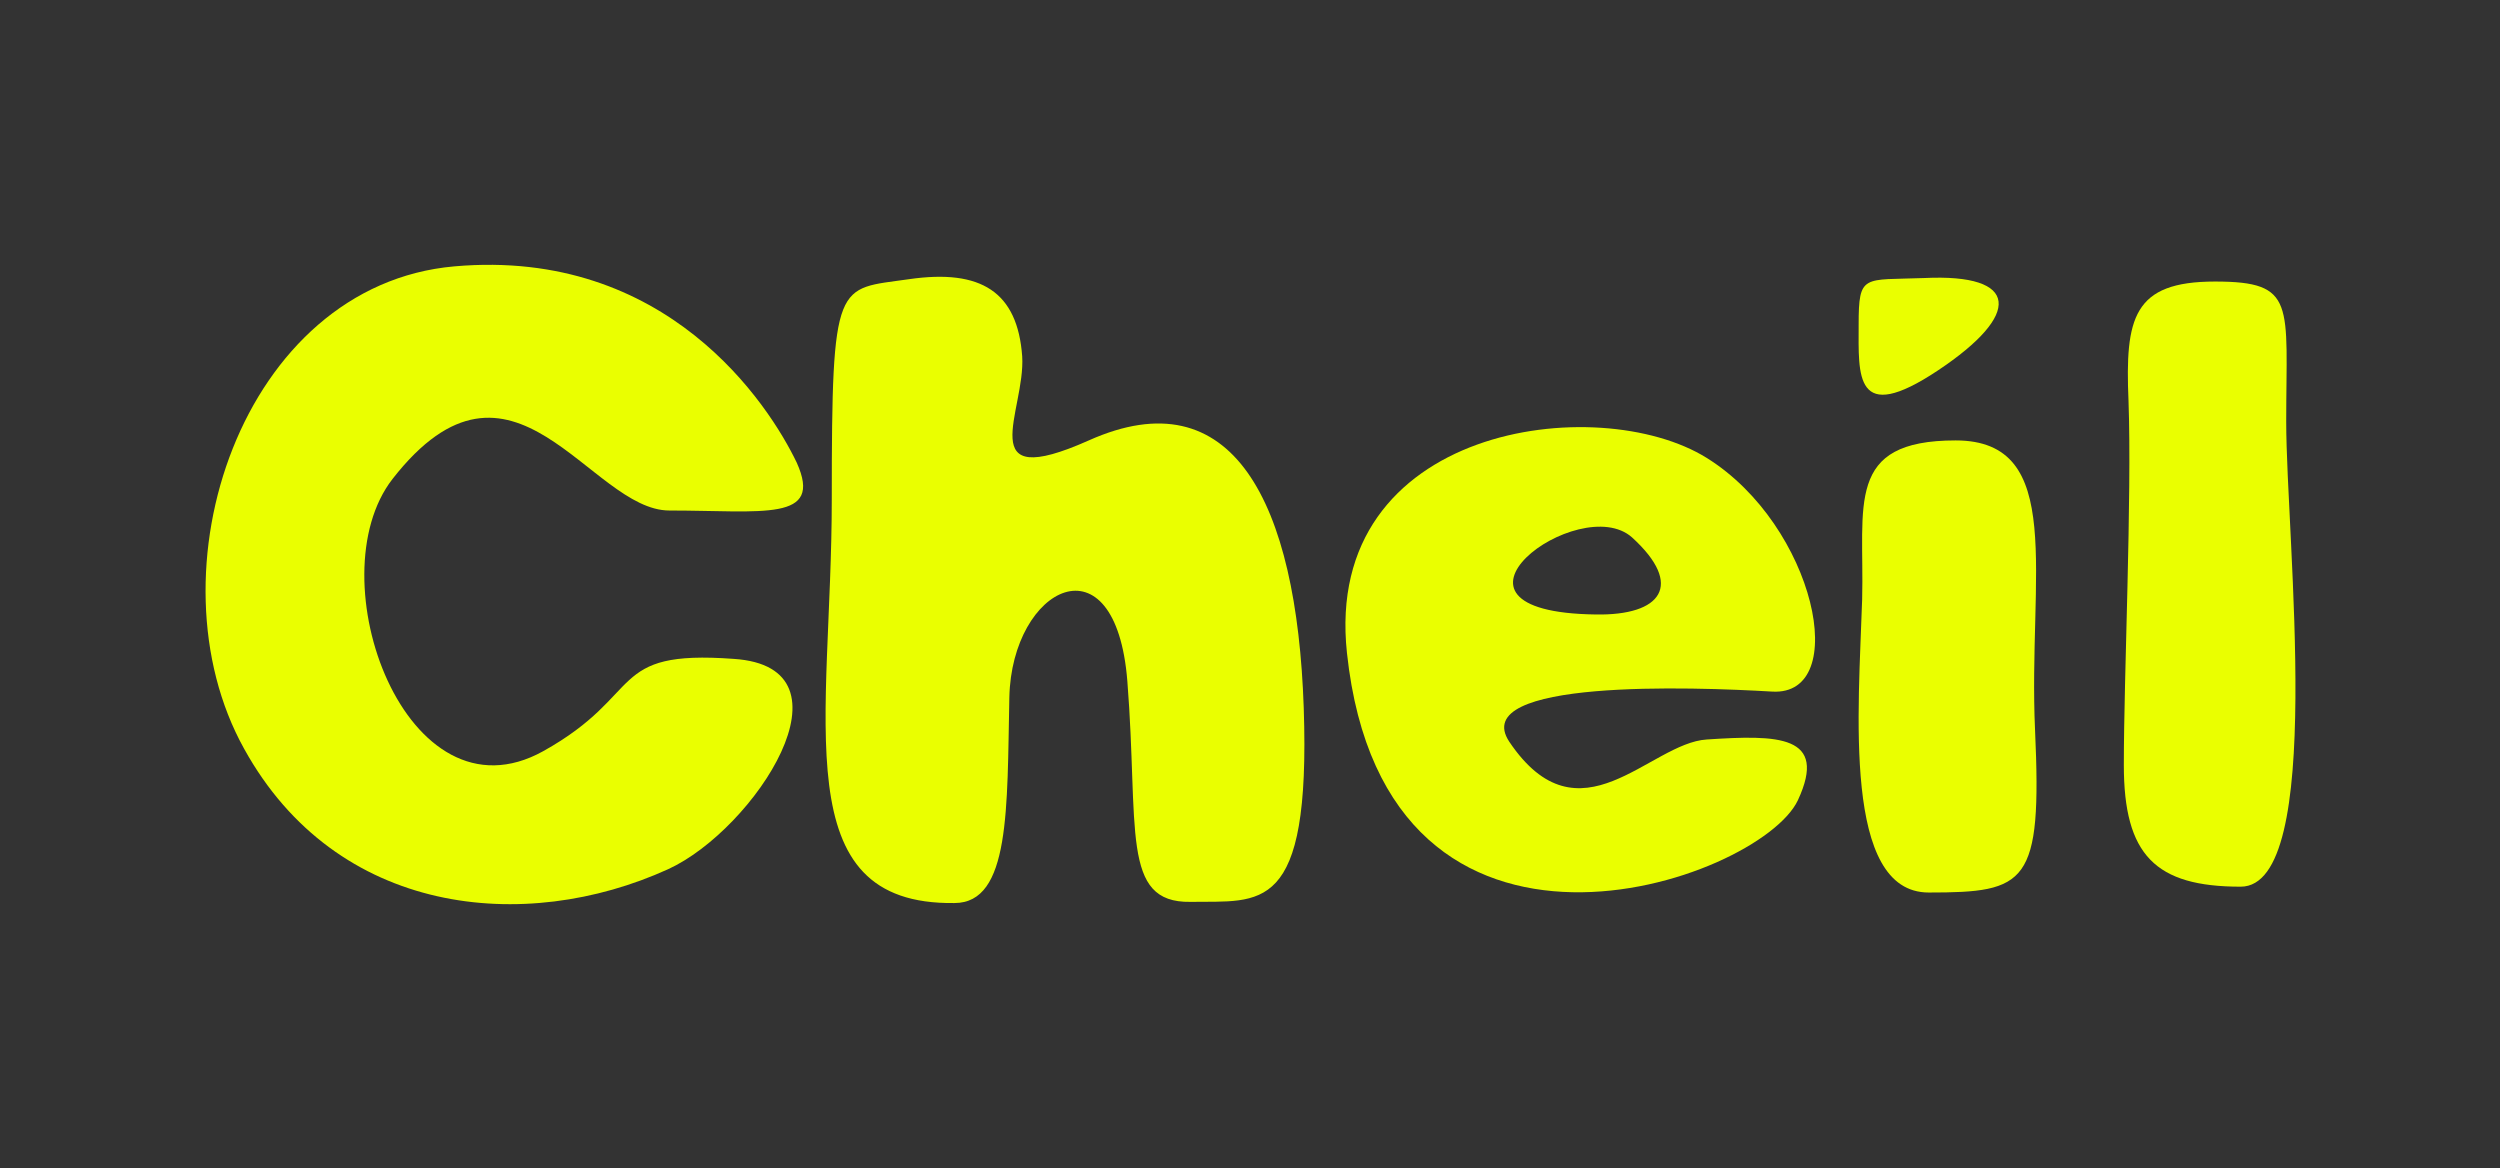 <?xml version="1.0" encoding="utf-8"?>
<!-- Generator: Adobe Illustrator 22.1.0, SVG Export Plug-In . SVG Version: 6.00 Build 0)  -->
<svg version="1.1" id="Camada_1" xmlns="http://www.w3.org/2000/svg" xmlns:xlink="http://www.w3.org/1999/xlink" x="0px" y="0px"
	 viewBox="0 0 214 100" style="enable-background:new 0 0 214 100;" xml:space="preserve">
<rect x="0" y="0" width="214" height="100" fill="#333333" stroke="none"/>
<style type="text/css">
	.st0{fill:#EAFF00;}
</style>
<g>
	<path class="st0" d="M38.9,22.8c-18.2,1.6-26.4,26.2-18,41.3c7.9,14.3,24,15.9,36.3,10.3c7.4-3.4,16.5-17.3,5.6-18
		c-10.9-0.8-7.5,3-16.3,7.9C34.8,70.8,27,49.5,33.6,41c10.3-13.2,16.9,2.7,23.7,2.7c8,0,13.2,1,10.9-4.1
		C65.8,34.6,57.1,21.2,38.9,22.8z"/>
	<path class="st0" d="M93.2,37.7c-10.1,4.5-5.4-2.5-5.7-7.2C87.1,25,84,23,77.8,23.9s-6.6-0.2-6.6,18.8s-4.1,34.8,10.5,34.6
		c4.8,0,4.5-8.1,4.7-17.6c0.2-9.5,9.1-14,10.1-1.4c1,12.6-0.6,19,5.4,18.9c6-0.1,10.3,1.2,9.7-16.6C111,42.9,105.5,32.2,93.2,37.7z"
		/>
	<path class="st0" d="M151.7,59.2c6.8,0.4,3.7-14.2-5.6-20c-9.3-5.8-32.9-2.8-30.8,16.7c3.3,30.8,35.3,19.6,38.6,12.6
		c2.6-5.6-1.7-5.6-7.8-5.2c-4.9,0.3-10.9,9.1-16.9,0.2C125.6,58.1,144.9,58.8,151.7,59.2z M139.7,46c4.5,4.1,2.5,6.7-3.1,6.6
		C121.1,52.4,135.2,42,139.7,46z"/>
	<path class="st0" d="M165.9,31.7c7.2-4.8,7-8.3-1.2-7.9c-5.2,0.2-5.6-0.4-5.6,4C159.1,32.1,158.7,36.5,165.9,31.7z"/>
	<path class="st0" d="M167.4,37.7c-9.5,0-7.8,5.5-8,13.6c-0.3,9.5-1.7,25.1,5.7,25.1c8.4,0,9.7-0.7,9.1-13.9
		C173.6,49.3,176.9,37.7,167.4,37.7z"/>
	<path class="st0" d="M195.7,36.1c0-10.1,0.9-12-6.1-12s-7.7,3.1-7.4,10.2c0.3,8.3-0.4,23.5-0.4,31.2c0,7.7,2.7,10.4,10,10.4
		C199.1,75.9,195.7,46.2,195.7,36.1z"/>
</g>
</svg>
